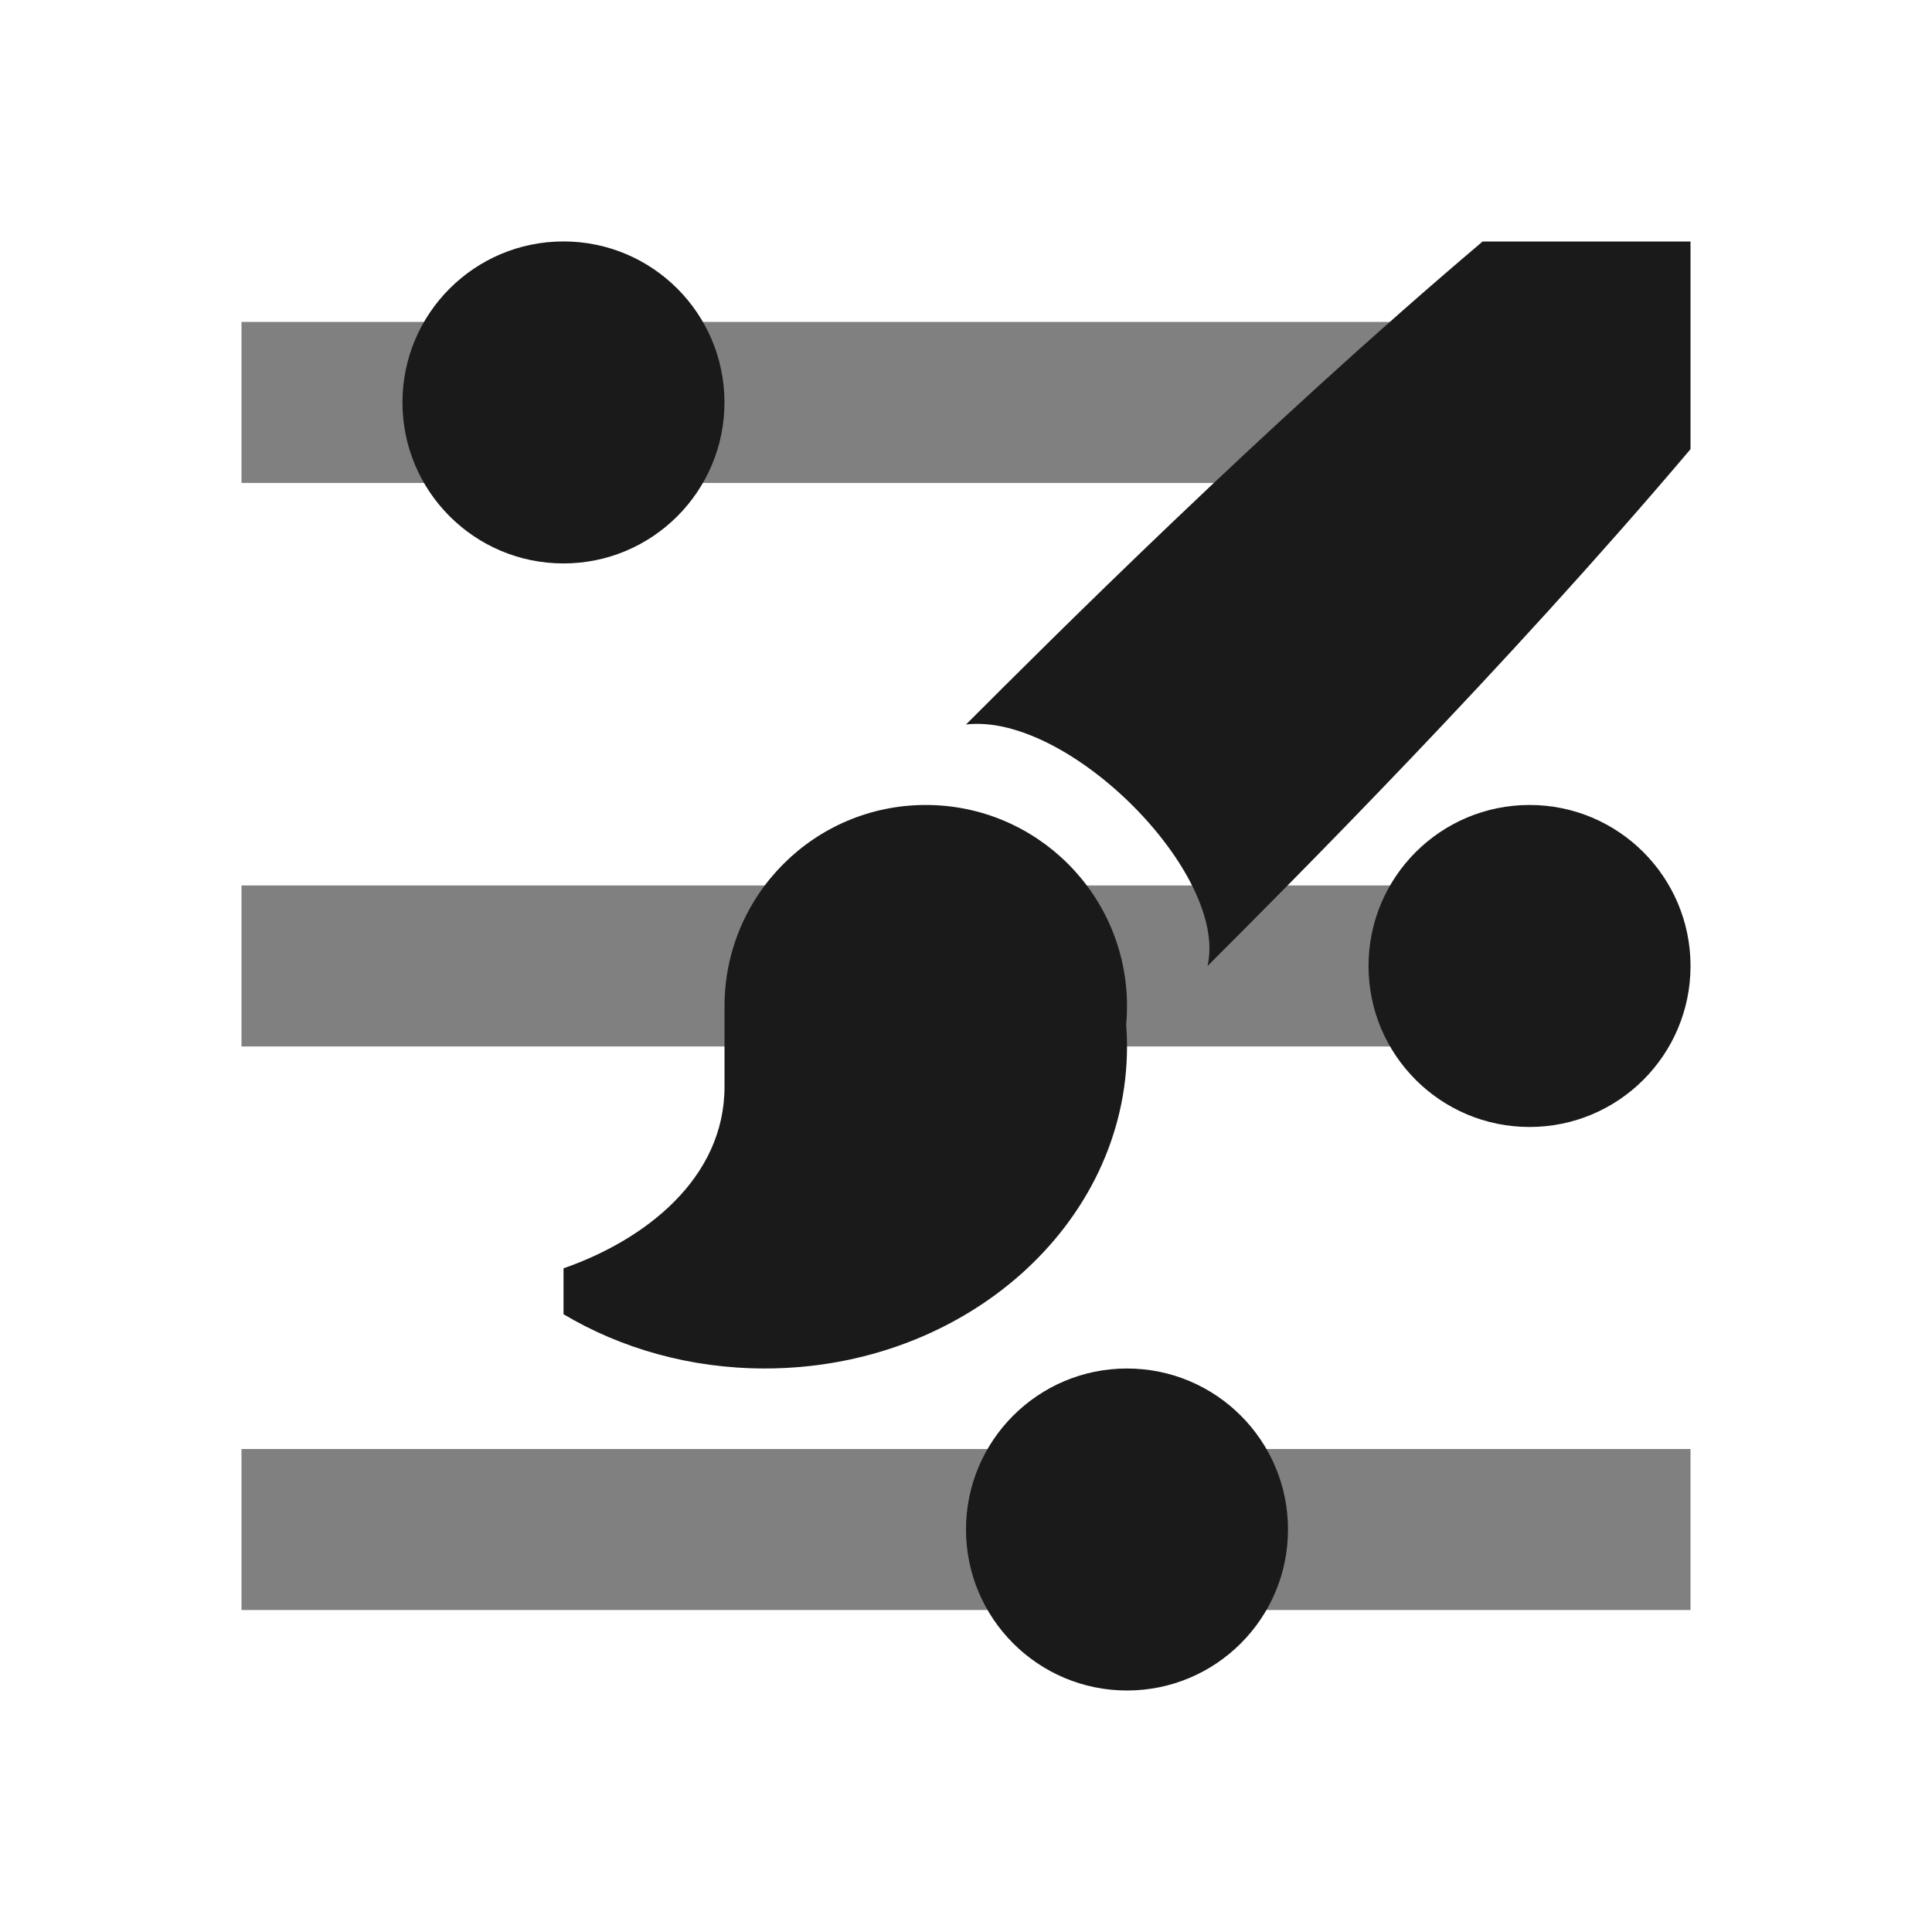 <?xml version="1.0" encoding="UTF-8"?>
<!DOCTYPE svg PUBLIC "-//W3C//DTD SVG 1.1//EN" "http://www.w3.org/Graphics/SVG/1.1/DTD/svg11.dtd">
<!-- Creator: CorelDRAW -->
<svg xmlns="http://www.w3.org/2000/svg" xml:space="preserve" width="150px" height="150px" version="1.1" style="shape-rendering:geometricPrecision; text-rendering:geometricPrecision; image-rendering:optimizeQuality; fill-rule:evenodd; clip-rule:evenodd"
viewBox="0 0 150 150"
 xmlns:xlink="http://www.w3.org/1999/xlink">
 <defs>
  <style type="text/css">
   <![CDATA[
    .fil3 {fill:none}
    .fil1 {fill:#1A1A1A}
    .fil0 {fill:gray}
    .fil2 {fill:#1A1A1A}
   ]]>
  </style>
 </defs>
 <g id="Pen">
  <rect class="fil0" x="18.75" y="112.5" width="112.5" height="12.501"/>
  <circle class="fil1" cx="87.5" cy="118.75" r="12.5"/>
  <rect class="fil0" x="18.75" y="68.747" width="100" height="12.501"/>
  <circle class="fil1" cx="118.752" cy="74.998" r="12.5"/>
  <rect class="fil0" x="18.75" y="24.994" width="100" height="12.501"/>
  <circle class="fil1" cx="43.747" cy="31.245" r="12.5"/>
  <path class="fil2" d="M71.877 62.498c-8.629,0 -15.625,6.996 -15.625,15.625l-0.001 6.249c0,7.121 -6.163,11.9 -12.499,14.099l0 3.566c4.469,2.659 9.842,4.211 15.624,4.211 15.534,0 28.126,-11.192 28.126,-24.999 0,-0.574 -0.021,-1.144 -0.065,-1.709 0.043,-0.466 0.065,-0.94 0.065,-1.417 0,-8.629 -6.996,-15.625 -15.625,-15.625zm21.874 12.502c1.65,-7.14 -10.763,-19.685 -18.75,-18.751 6.483,-6.483 23.051,-23.051 40.109,-37.499l16.14 0 0 16.126c-14.445,17.068 -31.015,33.64 -37.499,40.124z"/>
 </g>
 <rect class="fil3" width="150" height="150"/>
</svg>
